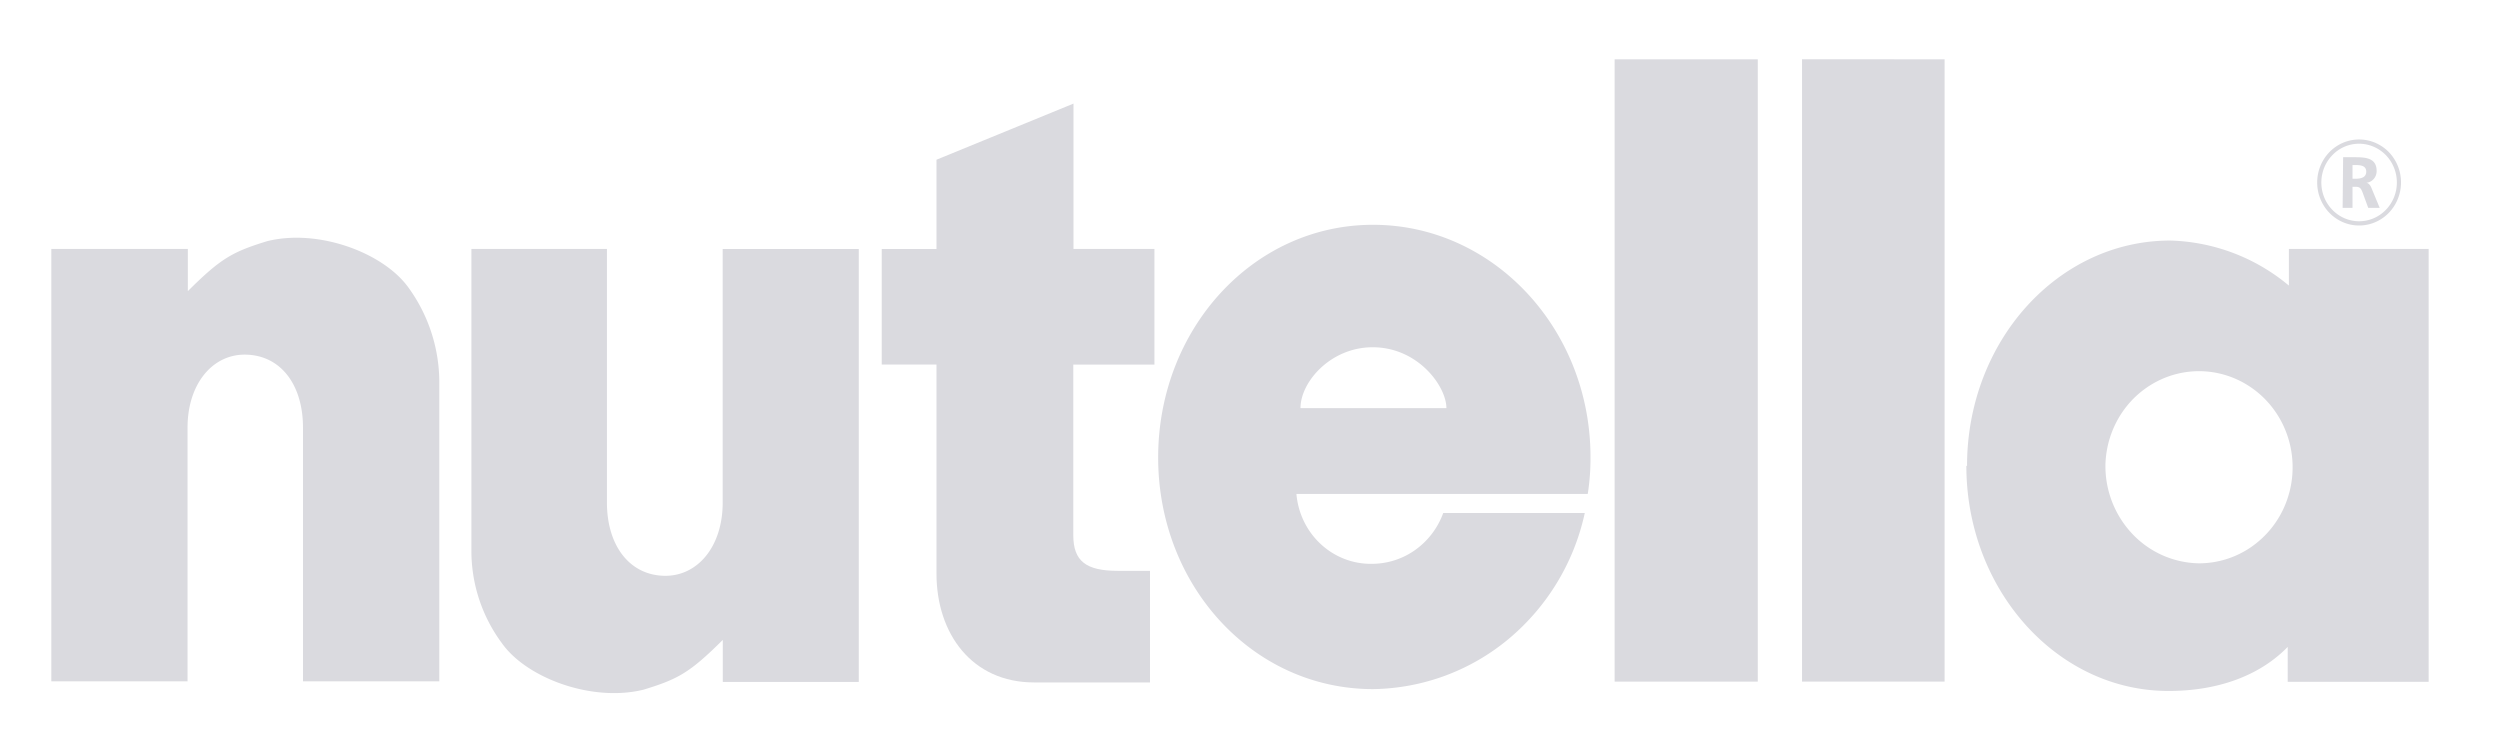 <svg xmlns="http://www.w3.org/2000/svg" fill="none" height="36" width="121"><path clip-rule="evenodd" d="M45.326 27.736V17.642h-2.65V12.05h2.65V7.73l6.631-2.716v7.036h3.918v5.597h-3.928v8.25c0 1.27.622 1.732 2.163 1.732h1.55v5.401h-5.612c-2.995 0-4.722-2.347-4.722-5.268" fill="#DADADF" fill-rule="evenodd"/><path d="M85.076 2.872h-6.928V32.99h6.928V2.872Z" fill="#DADADF"/><path clip-rule="evenodd" d="m87.219 2.867 6.899.005V32.99h-6.9V2.867ZM62.944 19.753c0-1.272 1.464-2.946 3.492-2.946 2.2 0 3.57 1.895 3.57 2.946h-7.062Zm13.759 5.077a10.954 10.954 0 0 1-3.68 6.09 10.465 10.465 0 0 1-6.568 2.433c-5.817 0-10.4-5.003-10.4-11.21 0-6.205 4.583-11.263 10.4-11.263 5.818 0 10.525 5.038 10.525 11.244.004.597-.04 1.193-.133 1.783h-14.1c.08.935.503 1.804 1.183 2.432.68.628 1.568.968 2.482.95a3.618 3.618 0 0 0 2.094-.678 3.77 3.77 0 0 0 1.346-1.781h6.85ZM34.978 12.05h6.587v20.955h-6.582v-2.033c-1.598 1.586-2.158 1.895-3.828 2.406-2.483.619-5.66-.55-6.86-2.244a7.493 7.493 0 0 1-1.479-4.502V12.049h6.56v12.275c0 2.116 1.128 3.545 2.832 3.545 1.56 0 2.77-1.414 2.77-3.545V12.05M9.091 32.976H2.484V12.049h6.607v2.043c1.598-1.591 2.158-1.9 3.828-2.416 2.473-.624 5.64.55 6.855 2.249a7.816 7.816 0 0 1 1.488 4.497v14.554h-6.597V20.7c0-2.112-1.11-3.536-2.828-3.536-1.55 0-2.76 1.41-2.76 3.536v12.275m92.826-10.482c.024-.914.309-1.8.821-2.55a4.555 4.555 0 0 1 2.057-1.658 4.424 4.424 0 0 1 2.608-.215c.87.194 1.666.646 2.288 1.3a4.688 4.688 0 0 1 1.207 2.383 4.767 4.767 0 0 1-.277 2.67 4.625 4.625 0 0 1-1.669 2.066 4.447 4.447 0 0 1-2.504.776 4.536 4.536 0 0 1-3.228-1.424 4.78 4.78 0 0 1-1.303-3.348Zm-6.698.054c0-6.025 4.397-10.905 9.837-10.905a9.346 9.346 0 0 1 5.74 2.18v-1.773h6.765V33h-6.822v-1.689c-1.435 1.473-3.526 2.131-5.741 2.131-5.401.025-9.812-4.885-9.812-10.895h.033Zm18.656-14.559h.144c.244 0 .521.025.521.32 0 .294-.277.343-.521.343h-.144v-.663Zm-.478 2.072h.478V9.04H114c.22 0 .263.073.34.25l.282.77h.555l-.397-.957c-.043-.113-.129-.245-.254-.255a.545.545 0 0 0 .362-.186.575.575 0 0 0 .141-.389c0-.677-.622-.663-1.144-.663h-.478l-.024 2.45Z" fill="#DADADF" fill-rule="evenodd"/><path d="M114.181 6.751a1.99 1.99 0 0 0-1.127.35 2.065 2.065 0 0 0-.747.935c-.154.38-.194.8-.116 1.203.079.404.272.775.555 1.066.284.291.646.49 1.039.57.394.08.801.039 1.172-.119.371-.157.688-.424.91-.767a2.12 2.12 0 0 0 .342-1.156 2.112 2.112 0 0 0-.592-1.474 2.032 2.032 0 0 0-.659-.45 1.983 1.983 0 0 0-.777-.158Zm0 3.958a1.79 1.79 0 0 1-1.016-.317 1.875 1.875 0 0 1-.673-.841 1.929 1.929 0 0 1-.104-1.084 1.89 1.89 0 0 1 .501-.96 1.784 1.784 0 0 1 1.991-.407c.334.142.62.382.82.69.201.31.308.672.308 1.043a1.9 1.9 0 0 1-.535 1.326c-.343.352-.807.55-1.292.55Z" fill="#DADADF"/></svg>